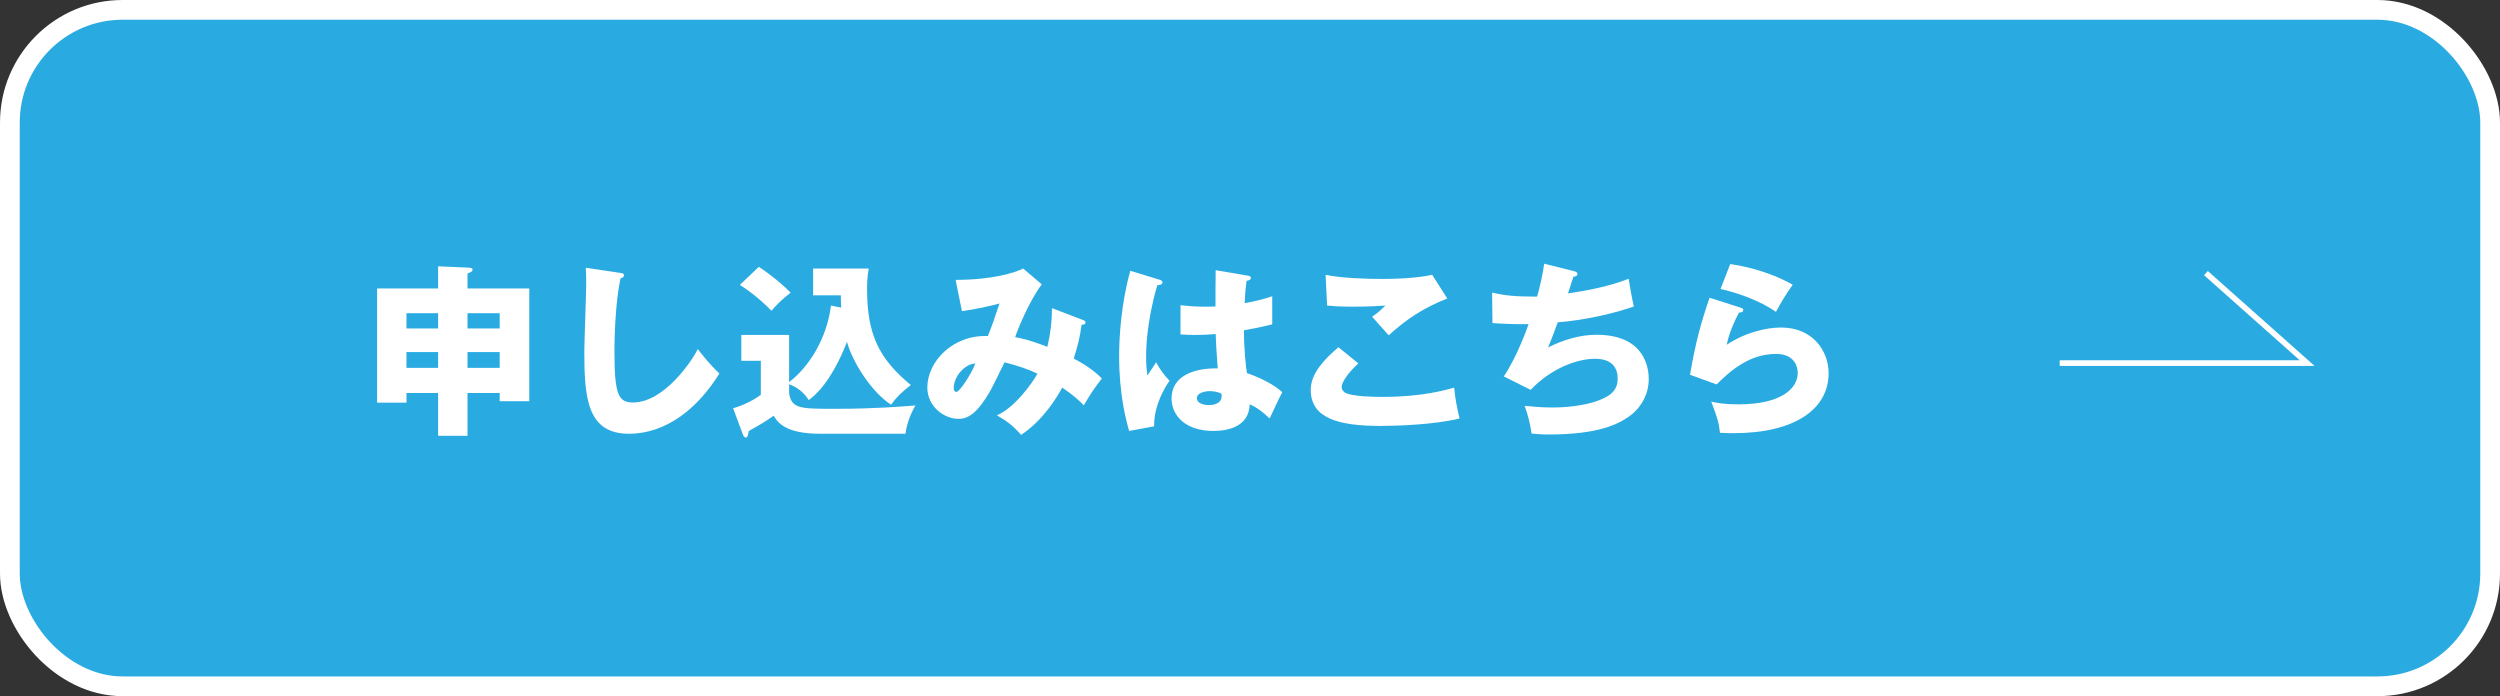 <?xml version="1.0" encoding="UTF-8"?>
<svg id="_レイヤー_2" data-name="レイヤー 2" xmlns="http://www.w3.org/2000/svg" viewBox="0 0 443.5 123.5">
  <rect x="0" y="0" width="443.5" height="123.5" fill="#333333" stroke="none"/>
  <defs>
    <style>
      .cls-1 {
        fill: #29abe2;
      }

      .cls-2 {
        fill: #fff;
      }

      .cls-3 {
        stroke-miterlimit: 10;
      }

      .cls-3, .cls-4 {
        fill: none;
        stroke: #fff;
      }

      .cls-4 {
        stroke-linecap: round;
        stroke-linejoin: round;
        stroke-width: 3.5px;
      }
    </style>
  </defs>
  <g id="_文字" data-name="文字">
    <g>
      <g>
        <rect class="cls-1" x="1.75" y="1.75" width="440" height="120" rx="20" ry="20"/>
        <rect class="cls-4" x="1.75" y="1.75" width="440" height="120" rx="20" ry="20"/>
      </g>
      <polyline class="cls-3" points="365.393 64.411 409.288 64.411 391.331 48.449"/>
      <g>
        <path class="cls-2" d="M82.936,77.309h-5.215v-7.591h-5.611v1.716h-5.214v-20.265h10.825v-3.928l5.215.231c.627.033.891.066.891.396,0,.297-.297.396-.891.66v2.641h10.957v20h-5.247v-1.452h-5.71v7.591ZM77.721,55.558h-5.611v2.707h5.611v-2.707ZM77.721,62.456h-5.611v2.806h5.611v-2.806ZM82.936,58.265h5.71v-2.707h-5.71v2.707ZM82.936,65.262h5.71v-2.806h-5.71v2.806Z"/>
        <path class="cls-2" d="M109.929,48.397c.495.065.759.099.759.462,0,.297-.23.396-.627.561-.792,3.895-1.057,9.109-1.057,13.103,0,7.492.727,8.878,3.268,8.878,5.645,0,10.628-7.624,11.519-9.472.825,1.089,2.277,2.904,3.829,4.324-3.763,6.105-9.373,10.693-16.04,10.693-7.327,0-7.922-6.205-7.922-14.456,0-1.914.33-10.265.33-11.948,0-.957,0-2.08-.065-3.037l6.007.892Z"/>
        <path class="cls-2" d="M149.232,54.569c-.066-.858-.066-1.452-.066-2.179h-4.917v-4.752h9.868c-.264,1.353-.297,2.542-.297,3.664,0,7.987,2.079,12.311,7.756,16.997-1.881,1.519-2.442,2.046-3.498,3.499-3.499-2.277-6.865-7.591-7.822-11.156-2.707,6.997-5.71,9.604-6.799,10.331-1.155-1.98-3.169-2.707-3.466-2.806v1.584c.429,2.772,1.947,2.772,8.284,2.772,6.865,0,11.552-.396,14.126-.594-.892,1.485-1.617,3.498-1.749,5.017h-15.149c-5.809,0-7.459-1.782-8.251-3.201-.562.396-1.519,1.056-2.212,1.452-1.782,1.023-1.979,1.122-2.211,1.287-.132.759-.198,1.122-.528,1.122-.297,0-.462-.363-.561-.66l-1.684-4.521c1.914-.528,3.729-1.519,4.918-2.376v-6.04h-3.466v-4.587h8.482v8.35c3.399-2.542,6.7-7.624,7.426-13.565l1.815.363ZM134.611,47.34c2.014,1.287,4.39,3.268,5.644,4.588-1.683,1.287-2.574,2.244-3.399,3.201-2.541-2.607-4.72-4.026-5.61-4.587l3.366-3.202Z"/>
        <path class="cls-2" d="M192.134,56.779c.363.132.429.231.429.396,0,.429-.462.429-.692.429-.298,2.376-.727,3.861-1.387,6.007,1.519.792,3.499,1.98,4.984,3.531-1.585,2.08-1.75,2.344-3.202,4.753-.825-.825-1.65-1.65-3.828-3.135-.892,1.65-3.367,5.809-7.294,8.383-1.452-1.65-2.476-2.41-4.291-3.466,3.136-1.32,6.304-5.743,7.195-7.393-1.782-.825-3.202-1.32-5.842-2.013-.396.792-2.146,4.423-2.574,5.148-2.179,3.729-3.763,4.885-5.578,4.885-2.607,0-5.545-2.211-5.545-5.544,0-4.621,4.521-9.407,10.727-9.142.231-.562.627-1.519,1.057-2.772.759-2.311.891-2.575,1.022-3.004-1.683.462-4.423,1.057-6.667,1.354l-1.122-5.545c6.535,0,10.562-1.287,11.98-2.013l3.301,2.805c-2.178,2.872-4.29,8.021-4.72,9.374,1.057.198,2.311.396,5.71,1.716.562-2.311.825-4.555.825-6.865l5.512,2.112ZM169.195,68.86c0,.594.33.66.495.66.528,0,2.641-3.169,3.334-5.017-1.617-.033-3.829,2.08-3.829,4.357Z"/>
        <path class="cls-2" d="M205.793,49.651c.264.099.429.231.429.462,0,.396-.627.462-.924.495-1.98,6.799-1.98,11.684-1.98,12.707,0,1.65.132,2.409.231,3.3.429-.627,1.122-1.683,1.551-2.343.66,1.254,1.42,2.277,2.377,3.268-.66.957-2.772,4.158-2.739,8.086l-4.423.825c-.462-1.584-1.782-6.271-1.782-13.301,0-3.367.363-9.308,1.98-15.116l5.28,1.617ZM221.471,48.924c.165.033.429.066.429.363,0,.396-.462.495-.759.528-.1.726-.231,1.65-.33,3.96,2.574-.462,3.696-.825,4.885-1.221v4.984c-.76.198-2.277.561-5.018,1.056,0,3.268.33,6.469.528,7.591,2.542.858,5.05,2.211,6.271,3.399-.528.958-1.519,3.103-2.245,4.654-1.056-1.023-2.145-1.915-3.531-2.509-.132,4.225-4.356,4.72-6.436,4.72-4.951,0-7.427-2.706-7.427-5.776,0-3.927,3.896-5.413,8.186-5.314-.264-3.762-.297-4.191-.363-6.105-1.881.165-3.234.165-3.795.165-1.057,0-1.75-.033-2.442-.099v-5.182c1.188.132,2.871.363,6.205.231,0-1.386,0-4.291.032-6.436l5.81.99ZM214.639,69.387c-.727,0-2.311.231-2.311,1.254,0,.858,1.089,1.221,2.146,1.221.264,0,2.244,0,2.244-1.617,0-.165,0-.297-.066-.429-.396-.165-.99-.429-2.013-.429Z"/>
        <path class="cls-2" d="M240.972,64.47c-1.782,1.584-2.971,3.399-2.971,4.158,0,.562.429.924.66,1.057,1.221.66,5.017.726,6.567.726,6.965,0,11.156-1.188,12.74-1.65.132,1.782.627,4.159.957,5.479-4.521,1.122-11.42,1.32-13.994,1.32-7.558,0-12.409-1.386-12.409-6.403,0-2.838,2.31-5.347,4.917-7.558l3.532,2.872ZM256.748,52.951c-4.093,1.617-7.097,3.531-10.396,6.535-.066-.066-.363-.396-2.938-3.3.891-.594,1.617-1.222,2.343-1.98-.825.066-2.871.198-5.875.198-2.607,0-3.663-.132-4.455-.198l-.265-5.446c2.674.561,7.13.726,9.968.726,5.215,0,7.987-.528,8.944-.726l2.674,4.192Z"/>
        <path class="cls-2" d="M279.219,48.099c.265.066.627.198.627.528,0,.198-.164.43-.726.462-.727,2.244-.792,2.475-.957,2.97,3.663-.561,7.294-1.254,10.76-2.607.165,1.089.594,3.598.924,4.918-4.06,1.419-9.208,2.476-13.499,2.806-.792,2.178-1.056,2.838-1.716,4.455,2.673-1.32,5.577-2.244,8.581-2.244,8.812,0,9.274,6.205,9.274,7.855,0,2.938-1.585,5.313-3.532,6.667-1.749,1.188-5.049,3.168-14.191,3.168-1.387,0-2.344-.099-3.069-.165-.231-1.716-.627-3.268-1.222-4.917.957.099,2.904.297,4.918.297.759,0,6.403,0,9.803-2.014,1.749-1.056,1.782-2.508,1.782-3.103,0-1.914-.99-3.531-4.027-3.531-2.904,0-7.558,1.485-11.419,5.512l-4.753-2.376c2.376-3.564,4.158-8.581,4.39-9.274-2.871.033-5.148-.1-6.403-.198l-.065-5.413c2.146.528,4.026.727,7.987.727.561-2.047.989-3.895,1.254-5.842l5.28,1.32Z"/>
        <path class="cls-2" d="M308.754,54.569c.23.065.495.132.495.429,0,.396-.396.429-.76.462-.792,1.485-1.683,3.433-2.178,5.71,2.938-2.013,6.766-3.069,9.637-3.069,5.677,0,8.449,4.191,8.449,8.119,0,6.304-5.94,10.627-16.865,10.627-.957,0-1.782-.033-2.409-.066-.198-1.815-.462-2.706-1.551-5.545,1.122.264,2.277.495,4.885.495,7.491,0,10.462-2.806,10.462-5.578,0-.958-.462-3.367-3.861-3.367-4.72,0-8.152,3.037-10.528,5.413l-4.72-1.716c.957-5.644,1.947-9.242,3.465-13.664l5.479,1.75ZM306.938,46.845c1.155.165,6.237.924,11.09,3.664-1.255,1.749-2.08,3.168-2.971,4.818-2.772-1.947-6.799-3.399-9.836-4.06l1.717-4.423Z"/>
      </g>
    </g>
  </g>
</svg>